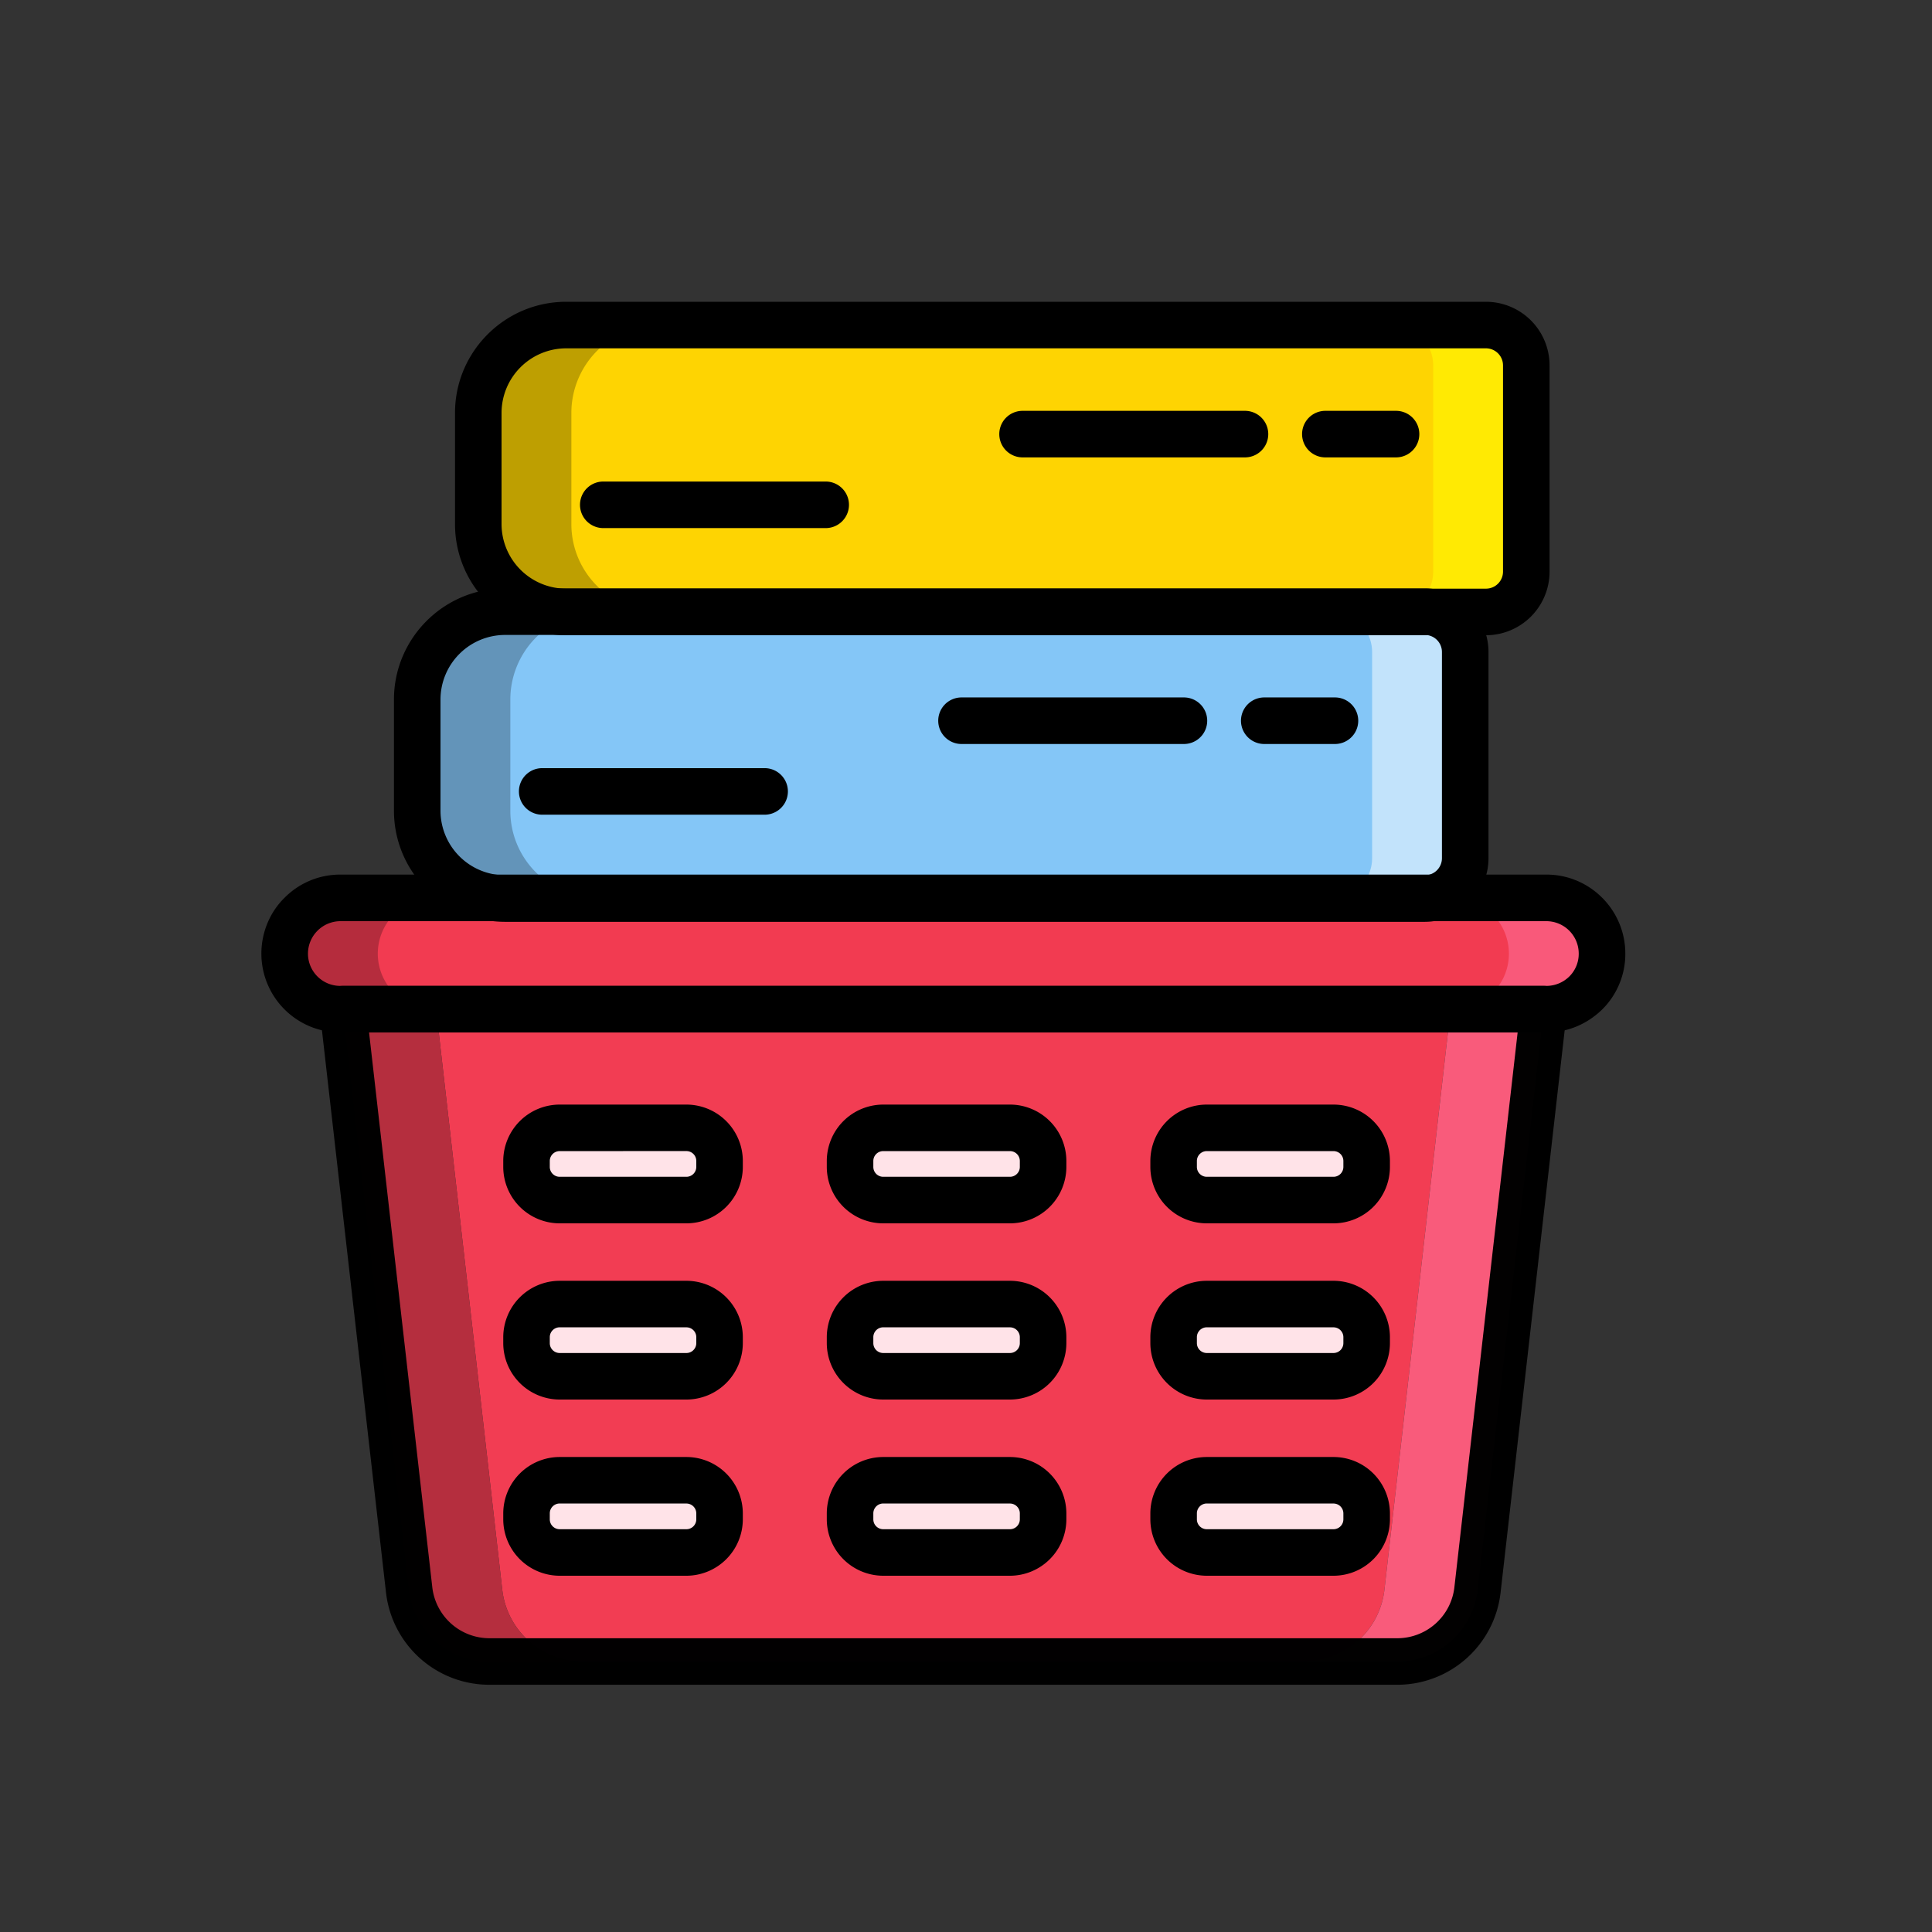 <svg id="Icon_Color" data-name="Icon Color" xmlns="http://www.w3.org/2000/svg" viewBox="0 0 2500 2500"><rect x="0" y="0" width="2500" height="2500" fill="#333333" stroke="none"/><defs><style>.cls-1{fill:#f23d53;}.cls-2{fill:#f23b51;}.cls-3{fill:#ffe3e8;}.cls-4{fill:#84c6f7;}.cls-5{fill:#fed402;}.cls-6{fill:#bfbfbf;}.cls-7{fill:#6394b9;}.cls-8{fill:#be9f01;}.cls-9{fill:#b52e3e;}.cls-10{fill:#b52c3d;}.cls-11{fill:#fff;}.cls-12{fill:#c2e3fb;}.cls-13{fill:#ffea03;}.cls-14{fill:#f95b7b;}.cls-15{fill:#f9597a;}.cls-16{opacity:0.99;}</style></defs><path class="cls-1" d="M1997.54,1305.87h0l-85.62,751.25a104.71,104.71,0,0,1-104,92.85H1687.44a104.72,104.72,0,0,0,104-92.85l85.62-751.26H564.31l85.62,751.25a104.72,104.72,0,0,0,104,92.85H633.46a104.71,104.71,0,0,1-104-92.85l-85.62-751.26h0l85.62,751.25a104.71,104.71,0,0,0,104,92.85H1807.92a104.71,104.71,0,0,0,104-92.85l85.62-751.25"/><path class="cls-2" d="M2073,1234a71.57,71.57,0,0,1-21,50.85,72.42,72.42,0,0,1-50.83,21H440.22A71.83,71.83,0,0,1,368.39,1234a72.26,72.26,0,0,1,71.83-72.17H2001.16c39.68,0,71.83,32.48,71.83,72.17"/><path class="cls-3" d="M888.21,1552.84h-164a42.9,42.9,0,0,1-42.91-42.91v-7.67a42.89,42.89,0,0,1,42.91-42.89h164a42.92,42.92,0,0,1,42.91,42.89v7.67A42.93,42.93,0,0,1,888.21,1552.84Z"/><path class="cls-3" d="M888.21,1780.86h-164A42.9,42.9,0,0,1,681.26,1738v-7.65a42.9,42.9,0,0,1,42.91-42.91h164a42.93,42.93,0,0,1,42.91,42.91V1738A42.92,42.92,0,0,1,888.21,1780.86Z"/><path class="cls-3" d="M888.21,2008.89h-164A42.9,42.9,0,0,1,681.26,1966v-7.64a42.9,42.9,0,0,1,42.91-42.92h164a42.93,42.93,0,0,1,42.91,42.92V1966A42.93,42.93,0,0,1,888.21,2008.89Z"/><path class="cls-3" d="M1306.87,1552.84h-164a42.91,42.91,0,0,1-42.91-42.91v-7.67a42.9,42.9,0,0,1,42.91-42.89h164a42.89,42.89,0,0,1,42.91,42.89v7.67A42.9,42.9,0,0,1,1306.87,1552.84Z"/><rect class="cls-3" x="1099.95" y="1687.39" width="249.83" height="93.47" rx="42.91"/><rect class="cls-3" x="1099.95" y="1915.41" width="249.83" height="93.47" rx="42.91"/><path class="cls-3" d="M1725.56,1552.84h-164a42.91,42.91,0,0,1-42.92-42.91v-7.67a42.9,42.9,0,0,1,42.92-42.89h164a42.89,42.89,0,0,1,42.89,42.89v7.67A42.9,42.9,0,0,1,1725.56,1552.84Z"/><path class="cls-3" d="M1725.56,1780.86h-164a42.9,42.9,0,0,1-42.92-42.91v-7.65a42.91,42.91,0,0,1,42.92-42.91h164a42.9,42.9,0,0,1,42.89,42.91V1738A42.9,42.9,0,0,1,1725.56,1780.86Z"/><path class="cls-3" d="M1725.56,2008.89h-164a42.91,42.91,0,0,1-42.92-42.92v-7.64a42.91,42.91,0,0,1,42.92-42.92h164a42.91,42.91,0,0,1,42.89,42.92V1966A42.91,42.91,0,0,1,1725.56,2008.89Z"/><path class="cls-4" d="M1843.8,1162.72H653.61A113.71,113.71,0,0,1,539.9,1049V905.21A113.71,113.71,0,0,1,653.61,791.49H1843.8A52.18,52.18,0,0,1,1896,843.67v266.87a52.18,52.18,0,0,1-52.18,52.18"/><path class="cls-5" d="M1922.83,791.84H732.61A113.71,113.71,0,0,1,618.9,678.13V534.33A113.72,113.72,0,0,1,732.61,420.62H1922.83A52.2,52.2,0,0,1,1975,472.8V739.67a52.18,52.18,0,0,1-52.18,52.17"/><path class="cls-6" d="M539.9,1049.19v0M619,681.36h0m0-.36h0m0-.38v0m0-.38v0m0-.37v0m0-.39v0m0-.37v0m0-.47v0m0-.51v0"/><path class="cls-7" d="M723.56,791.49H653.61A113.71,113.71,0,0,0,539.9,905.21v144.14c.18,59.69,46.5,108,105.06,112.5H765.44c-58.68-4.49-105.07-53-105.07-112.85V905.21A113.74,113.74,0,0,1,765,791.84H732.61q-4.56,0-9.05-.35"/><path class="cls-8" d="M853.09,420.62H732.61A113.72,113.72,0,0,0,618.9,534.33v143.8h0v.73a2.09,2.09,0,0,1,0,.25v.47a2.71,2.71,0,0,0,0,.29v.43c0,.1,0,.22,0,.32v0c0,.12,0,.23,0,.35h0c0,.12,0,.23,0,.35h0c1.68,60.1,50.09,108.25,110.16,110.12h-5.55q4.49.35,9.05.35H765q4.49-.35,9.05-.35h75.51c-61.15-1.9-110.21-51.76-110.21-113.36V534.33A113.71,113.71,0,0,1,853.09,420.62"/><path class="cls-9" d="M564.31,1305.87H443.84l85.62,751.25a104.71,104.71,0,0,0,104,92.85H753.94a104.72,104.72,0,0,1-104-92.85l-85.62-751.26"/><path class="cls-10" d="M560.69,1161.85H440.22a72,72,0,0,0,0,144H560.69A71.81,71.81,0,0,1,488.87,1234a72.26,72.26,0,0,1,71.82-72.17"/><path class="cls-11" d="M1895.93,1113v0m0-.32v0m0-.33v0m0-.32v0m0-.33v0m0-.33v0m0-.35v0m0-.43v0m0-267.2v267.2h0V843.34m0-.33v0m0-.33v0m0-.32a.53.53,0,0,1,0,.13.53.53,0,0,0,0-.13m0-.32v0m0-.32v0m0-.32v0m0-.31v0"/><path class="cls-12" d="M1847.33,791.84H1726.85a52,52,0,0,1,48.66,51.83v266.87a52.08,52.08,0,0,1-43.54,51.31h120.48a52.09,52.09,0,0,0,43.47-48.88v0a1.93,1.93,0,0,1,0-.24v-.08c0-.06,0-.13,0-.2V1112a1,1,0,0,1,0-.17v-1.27h0v-268a.53.53,0,0,0,0-.13v-.64c0-.09,0-.18,0-.26v-.06c0-.1,0-.19,0-.29v0a52,52,0,0,0-48.59-49.25"/><path class="cls-13" d="M1922.83,420.62H1802.36a52.2,52.2,0,0,1,52.18,52.18V739.66a52.19,52.19,0,0,1-52.18,52.18h120.47A52.18,52.18,0,0,0,1975,739.66V472.8a52.2,52.2,0,0,0-52.18-52.18"/><path class="cls-14" d="M1997.54,1305.87H1877.07l-85.62,751.25a104.72,104.72,0,0,1-104,92.85h120.48a104.71,104.71,0,0,0,104-92.85l85.62-751.26"/><path class="cls-15" d="M2001.16,1161.85H1880.68c39.68,0,71.83,32.48,71.83,72.17a71.53,71.53,0,0,1-21,50.85,72.4,72.4,0,0,1-50.83,21h120.48a72.42,72.42,0,0,0,50.83-21,71.57,71.57,0,0,0,21-50.85c0-39.69-32.15-72.17-71.83-72.17"/><g class="cls-16"><path d="M1807.92,2180.08H633.46a134.58,134.58,0,0,1-134-119.6l-85.59-751.19a30.09,30.09,0,0,1,29.92-33.53h1553.7a30.11,30.11,0,0,1,29.92,33.53l-85.63,751.25A134.51,134.51,0,0,1,1807.92,2180.08ZM477.57,1336l81.8,717.72a74.43,74.43,0,0,0,74.09,66.14H1807.92a74.37,74.37,0,0,0,74.06-66.08L1963.81,1336Z"/></g><path d="M2001.16,1336H440.22a102.08,102.08,0,0,1-102-102c0-27.4,11-53.8,30.12-72.43a101.12,101.12,0,0,1,71.83-29.85H2001.16c56.21,0,102,45.88,102,102.28a101.17,101.17,0,0,1-29.86,72.18C2053.49,1325.49,2028,1336,2001.16,1336ZM440.22,1192a42.12,42.12,0,0,0-41.71,42,41.78,41.78,0,0,0,41.71,41.74H2001.16a42.24,42.24,0,0,0,29.8-12.45,41.27,41.27,0,0,0,11.91-29.29,41.93,41.93,0,0,0-41.71-42Z"/><path d="M888.21,1583h-164a73.12,73.12,0,0,1-73-73v-7.67a73.1,73.1,0,0,1,73-73h164a73.11,73.11,0,0,1,73,73v7.67A73.12,73.12,0,0,1,888.21,1583Zm-164-93.48a12.8,12.8,0,0,0-12.79,12.78v7.67a12.79,12.79,0,0,0,12.79,12.79h164A12.79,12.79,0,0,0,901,1509.93v-7.67a12.8,12.8,0,0,0-12.79-12.78Z"/><path d="M888.21,1811h-164a73.11,73.11,0,0,1-73-73v-7.65a73.12,73.12,0,0,1,73-73h164a73.12,73.12,0,0,1,73,73V1738A73.12,73.12,0,0,1,888.21,1811Zm-164-93.47a12.79,12.79,0,0,0-12.79,12.79V1738a12.79,12.79,0,0,0,12.79,12.79h164A12.79,12.79,0,0,0,901,1738v-7.65a12.79,12.79,0,0,0-12.79-12.79Z"/><path d="M888.21,2039h-164a73.12,73.12,0,0,1-73-73v-7.64a73.12,73.12,0,0,1,73-73h164a73.13,73.13,0,0,1,73,73V1966A73.13,73.13,0,0,1,888.21,2039Zm-164-93.48a12.8,12.8,0,0,0-12.79,12.8V1966a12.8,12.8,0,0,0,12.79,12.8h164A12.8,12.8,0,0,0,901,1966v-7.64a12.8,12.8,0,0,0-12.79-12.8Z"/><path d="M1306.87,1583h-164a73.12,73.12,0,0,1-73-73v-7.67a73.11,73.11,0,0,1,73-73h164a73.1,73.1,0,0,1,73,73v7.67A73.12,73.12,0,0,1,1306.87,1583Zm-164-93.48a12.8,12.8,0,0,0-12.79,12.78v7.67a12.79,12.79,0,0,0,12.79,12.79h164a12.79,12.79,0,0,0,12.79-12.79v-7.67a12.8,12.8,0,0,0-12.79-12.78Z"/><path d="M1306.87,1811h-164a73.12,73.12,0,0,1-73-73v-7.65a73.12,73.12,0,0,1,73-73h164a73.12,73.12,0,0,1,73,73V1738A73.11,73.11,0,0,1,1306.87,1811Zm-164-93.47a12.79,12.79,0,0,0-12.79,12.79V1738a12.79,12.79,0,0,0,12.79,12.79h164a12.79,12.79,0,0,0,12.79-12.79v-7.65a12.79,12.79,0,0,0-12.79-12.79Z"/><path d="M1306.87,2039h-164a73.13,73.13,0,0,1-73-73v-7.64a73.13,73.13,0,0,1,73-73h164a73.12,73.12,0,0,1,73,73V1966A73.12,73.12,0,0,1,1306.87,2039Zm-164-93.48a12.8,12.8,0,0,0-12.79,12.8V1966a12.8,12.8,0,0,0,12.79,12.8h164a12.8,12.8,0,0,0,12.79-12.8v-7.64a12.8,12.8,0,0,0-12.79-12.8Z"/><path d="M1725.56,1583h-164a73.13,73.13,0,0,1-73-73v-7.67a73.11,73.11,0,0,1,73-73h164a73.07,73.07,0,0,1,73,73v7.67A73.09,73.09,0,0,1,1725.56,1583Zm-164-93.48a12.81,12.81,0,0,0-12.8,12.78v7.67a12.8,12.8,0,0,0,12.8,12.79h164a12.8,12.8,0,0,0,12.77-12.79v-7.67a12.8,12.8,0,0,0-12.77-12.78Z"/><path d="M1725.56,1811h-164a73.12,73.12,0,0,1-73-73v-7.65a73.13,73.13,0,0,1,73-73h164a73.09,73.09,0,0,1,73,73V1738A73.09,73.09,0,0,1,1725.56,1811Zm-164-93.47a12.8,12.8,0,0,0-12.8,12.79V1738a12.8,12.8,0,0,0,12.8,12.79h164a12.8,12.8,0,0,0,12.77-12.79v-7.65a12.8,12.8,0,0,0-12.77-12.79Z"/><path d="M1725.56,2039h-164a73.13,73.13,0,0,1-73-73v-7.64a73.13,73.13,0,0,1,73-73h164a73.09,73.09,0,0,1,73,73V1966A73.09,73.09,0,0,1,1725.56,2039Zm-164-93.48a12.81,12.81,0,0,0-12.8,12.8V1966a12.81,12.81,0,0,0,12.8,12.8h164a12.81,12.81,0,0,0,12.77-12.8v-7.64a12.81,12.81,0,0,0-12.77-12.8Z"/><path d="M1843.8,1192.84H653.61c-79.3,0-143.83-64.52-143.83-143.83V905.21c0-79.31,64.53-143.84,143.83-143.84H1843.8a82.38,82.38,0,0,1,82.3,82.3v266.87A82.38,82.38,0,0,1,1843.8,1192.84ZM653.61,821.61A83.69,83.69,0,0,0,570,905.21V1049a83.69,83.69,0,0,0,83.59,83.59H1843.8a22.07,22.07,0,0,0,22.06-22.06V843.67a22.07,22.07,0,0,0-22.06-22.06Z"/><path d="M989.42,1054.22H701.61a30.12,30.12,0,1,1,0-60.24H989.42a30.12,30.12,0,0,1,0,60.24Z"/><path d="M1532,962.73H1244.19a30.12,30.12,0,0,1,0-60.24H1532a30.12,30.12,0,0,1,0,60.24Z"/><path d="M1727.44,962.73h-91.5a30.12,30.12,0,0,1,0-60.24h91.5a30.12,30.12,0,0,1,0,60.24Z"/><path d="M1922.83,822H732.61c-79.3,0-143.83-64.52-143.83-143.83V534.33c0-79.31,64.53-143.83,143.83-143.83H1922.83a82.38,82.38,0,0,1,82.3,82.3V739.68A82.38,82.38,0,0,1,1922.83,822ZM732.61,450.74A83.69,83.69,0,0,0,649,534.33v143.8a83.69,83.69,0,0,0,83.59,83.59H1922.83a22.06,22.06,0,0,0,22.06-22V472.8a22.08,22.08,0,0,0-22.06-22.06Z"/><path d="M1068.45,683.35H780.64a30.12,30.12,0,1,1,0-60.24h287.81a30.12,30.12,0,0,1,0,60.24Z"/><path d="M1611,591.86H1323.19a30.12,30.12,0,0,1,0-60.24H1611a30.12,30.12,0,0,1,0,60.24Z"/><path d="M1806.45,591.86H1715a30.12,30.12,0,0,1,0-60.24h91.48a30.12,30.12,0,0,1,0,60.24Z"/></svg>